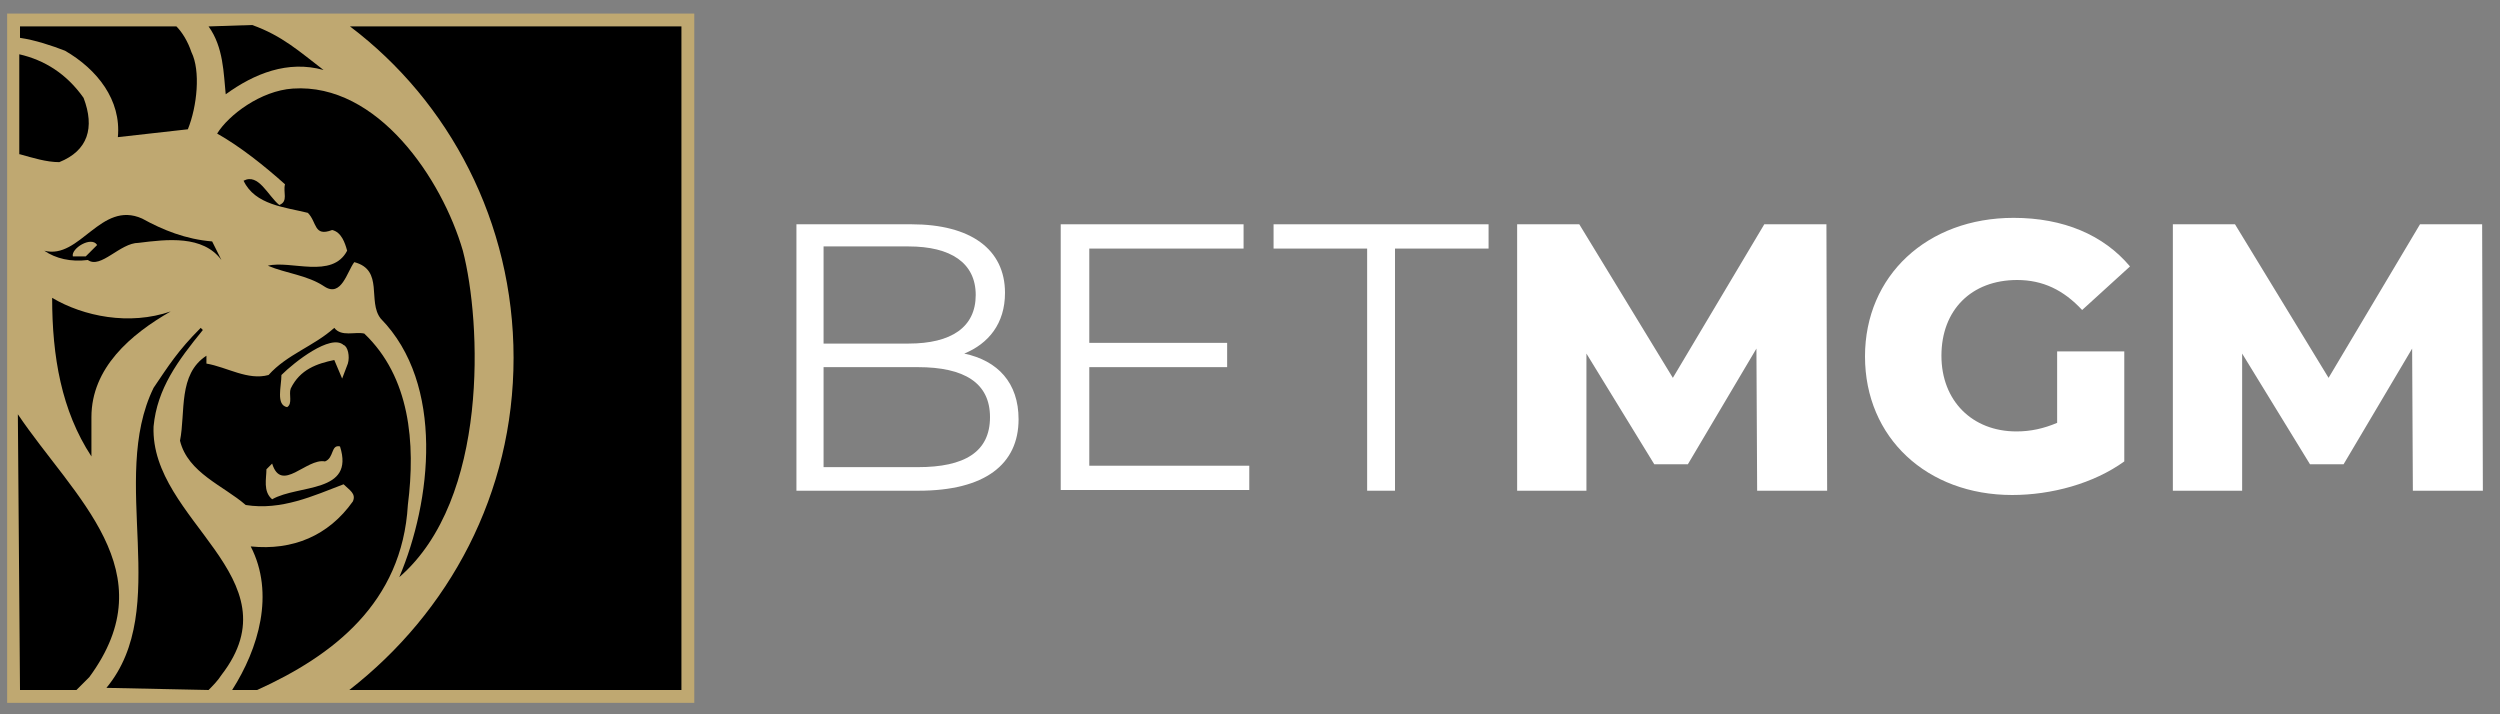 <svg width="210" height="60" viewBox="0 0 210 60" fill="none" xmlns="http://www.w3.org/2000/svg">
<rect x="0" y="0" width="210" height="60" fill="#808080" stroke="none"/>
<path d="M57.78 1.68H1.14V58.5H57.78V1.68Z" fill="#BFA871"/>
<path d="M57.24 2.22V57.96H1.68V2.22H57.24ZM58.32 1.14H57.24H1.68H0.6V2.22V57.96V59.04H1.68H57.24H58.32V57.96V2.22V1.14Z" fill="#BFA871"/>
<path d="M85.56 35.22C85.56 39 82.74 41.22 77.16 41.22H66.9V18.84H76.56C81.54 18.84 84.42 20.94 84.42 24.6C84.42 27.18 83.04 28.86 81 29.7C83.82 30.3 85.56 32.16 85.56 35.22ZM69.18 20.76V28.86H76.32C79.92 28.86 81.96 27.48 81.96 24.78C81.96 22.08 79.86 20.7 76.32 20.7H69.18V20.76ZM83.16 35.04C83.16 32.16 81 30.84 77.1 30.84H69.18V39.24H77.1C81 39.24 83.16 37.98 83.16 35.04Z" fill="white"/>
<path d="M104.94 39.12V41.16H89.1V18.84H104.46V20.88H91.5V28.8H103.08V30.84H91.5V39.12H104.94Z" fill="white"/>
<path d="M114.84 20.88H106.98V18.84H125.04V20.88H117.18V41.22H114.84V20.88Z" fill="white"/>
<path d="M147.6 41.16L147.54 29.28L141.78 39H138.96L133.26 29.7V41.22H127.44V18.84H132.66L140.52 31.74L148.2 18.84H153.42L153.48 41.22H147.6V41.16Z" fill="white"/>
<path d="M172.86 29.52H178.44V38.76C175.86 40.62 172.32 41.58 169.02 41.58C161.88 41.58 156.66 36.78 156.66 29.94C156.66 23.16 161.88 18.3 169.14 18.3C173.34 18.3 176.7 19.74 178.92 22.38L174.9 26.04C173.34 24.36 171.6 23.52 169.44 23.52C165.6 23.52 163.08 26.04 163.08 29.88C163.08 33.66 165.66 36.24 169.38 36.24C170.58 36.24 171.66 36 172.8 35.52V29.52H172.86Z" fill="white"/>
<path d="M202.68 41.16L202.62 29.28L196.86 39H194.04L188.34 29.7V41.22H182.52V18.84H187.74L195.6 31.74L203.28 18.84H208.5L208.56 41.22H202.68V41.16Z" fill="white"/>
<path d="M4.38 25.02C4.38 29.94 5.16 34.5 7.68 38.34V35.04C7.68 30.9 10.98 28.08 14.34 26.16C10.86 27.36 7.02 26.58 4.38 25.02Z" fill="black"/>
<path d="M7.2 21.54H6.12C5.94 20.88 7.68 19.8 8.16 20.58L7.2 21.54ZM3.72 21.06C4.68 21.72 5.94 22.02 7.38 21.84C8.46 22.62 10.08 20.4 11.64 20.4C14.04 20.1 17.04 19.74 18.6 21.84L17.82 20.28C15.6 20.1 13.68 19.32 11.94 18.36C8.46 16.8 6.72 21.84 3.72 21.06Z" fill="black"/>
<path d="M1.68 12.96C2.76 13.26 3.9 13.62 4.98 13.62C7.38 12.66 7.98 10.74 7.02 8.22C5.58 6.18 3.72 5.04 1.62 4.56V12.96H1.68Z" fill="black"/>
<path d="M17.52 57.96C17.82 57.66 18.3 57.18 18.6 56.7C24.96 48.48 12.6 43.74 12.9 35.82C13.2 32.64 14.94 30.3 17.04 27.72L16.86 27.54C14.94 29.46 14.16 30.72 12.9 32.58C9.12 40.32 14.46 51.12 8.94 57.78L17.52 57.96Z" fill="black"/>
<path d="M43.14 30.06C43.14 41.46 37.74 51.42 29.34 57.96H57.24V2.22H29.4C37.74 8.52 43.14 18.66 43.14 30.06Z" fill="black"/>
<path d="M1.68 57.96H6.42L7.5 56.88C14.04 48 6.24 41.82 1.5 34.8L1.68 57.96Z" fill="black"/>
<path d="M14.82 2.22H1.68V3.18C2.94 3.36 4.38 3.84 5.46 4.26C8.16 5.82 10.2 8.4 9.9 11.52L15.78 10.86C16.56 8.94 16.86 5.94 16.08 4.38C15.78 3.48 15.3 2.7 14.82 2.22Z" fill="black"/>
<path d="M17.52 2.22C18.78 3.96 18.78 6.18 18.96 7.92C21.36 6.18 24.18 5.04 27.18 5.88C25.14 4.32 23.7 3 21.18 2.1L17.52 2.22Z" fill="black"/>
<path d="M29.22 30.54L28.74 31.8L28.08 30.24C26.64 30.54 25.2 31.02 24.42 32.64C24.24 33.12 24.6 33.9 24.12 34.2C23.16 34.02 23.64 32.46 23.64 31.5C24.72 30.42 27.78 28.02 28.86 28.98C29.22 29.1 29.4 29.94 29.22 30.54ZM22.86 41.94C22.08 41.28 22.38 40.2 22.38 39.42L22.86 38.94C23.64 41.46 25.74 38.46 27.3 38.76C28.08 38.46 27.78 37.32 28.56 37.5C29.82 41.46 25.08 40.68 22.86 41.94ZM34.26 42.42C34.92 37.2 34.44 31.68 30.6 28.02C29.82 27.84 28.68 28.32 28.08 27.54C26.34 29.1 24.12 29.76 22.56 31.5C20.82 31.98 19.08 30.84 17.34 30.54C17.34 30.24 17.34 30.06 17.34 29.88C14.94 31.44 15.6 34.62 15.12 37.02C15.78 39.72 18.78 40.8 20.64 42.42C23.64 42.9 26.34 41.64 28.86 40.68C29.34 41.16 29.94 41.46 29.64 42.12C27.6 45 24.6 46.26 21.06 45.9C23.1 49.86 21.72 54.48 19.5 57.96H21.6C27.96 55.08 33.78 50.64 34.26 42.42Z" fill="black"/>
<path d="M38.88 21.06C37.14 15.06 31.74 6.96 24.6 7.44C21.9 7.62 19.2 9.66 18.24 11.22C20.16 12.3 22.2 13.92 23.94 15.48C23.76 16.14 24.24 16.92 23.46 17.22C22.5 16.44 21.72 14.52 20.46 15.18C21.42 17.22 23.94 17.4 25.86 17.88C26.64 18.66 26.34 19.92 27.9 19.32C28.68 19.5 28.98 20.4 29.16 21.06C27.9 23.46 24.42 21.84 22.5 22.32C24.06 22.98 25.8 23.1 27.24 24.06C28.68 25.02 29.16 22.8 29.76 22.02C32.28 22.68 30.84 25.32 31.98 26.76C37.38 32.28 36.24 42.12 33.54 48.48C41.1 41.94 40.44 27.06 38.88 21.06Z" fill="black"/>
</svg>
